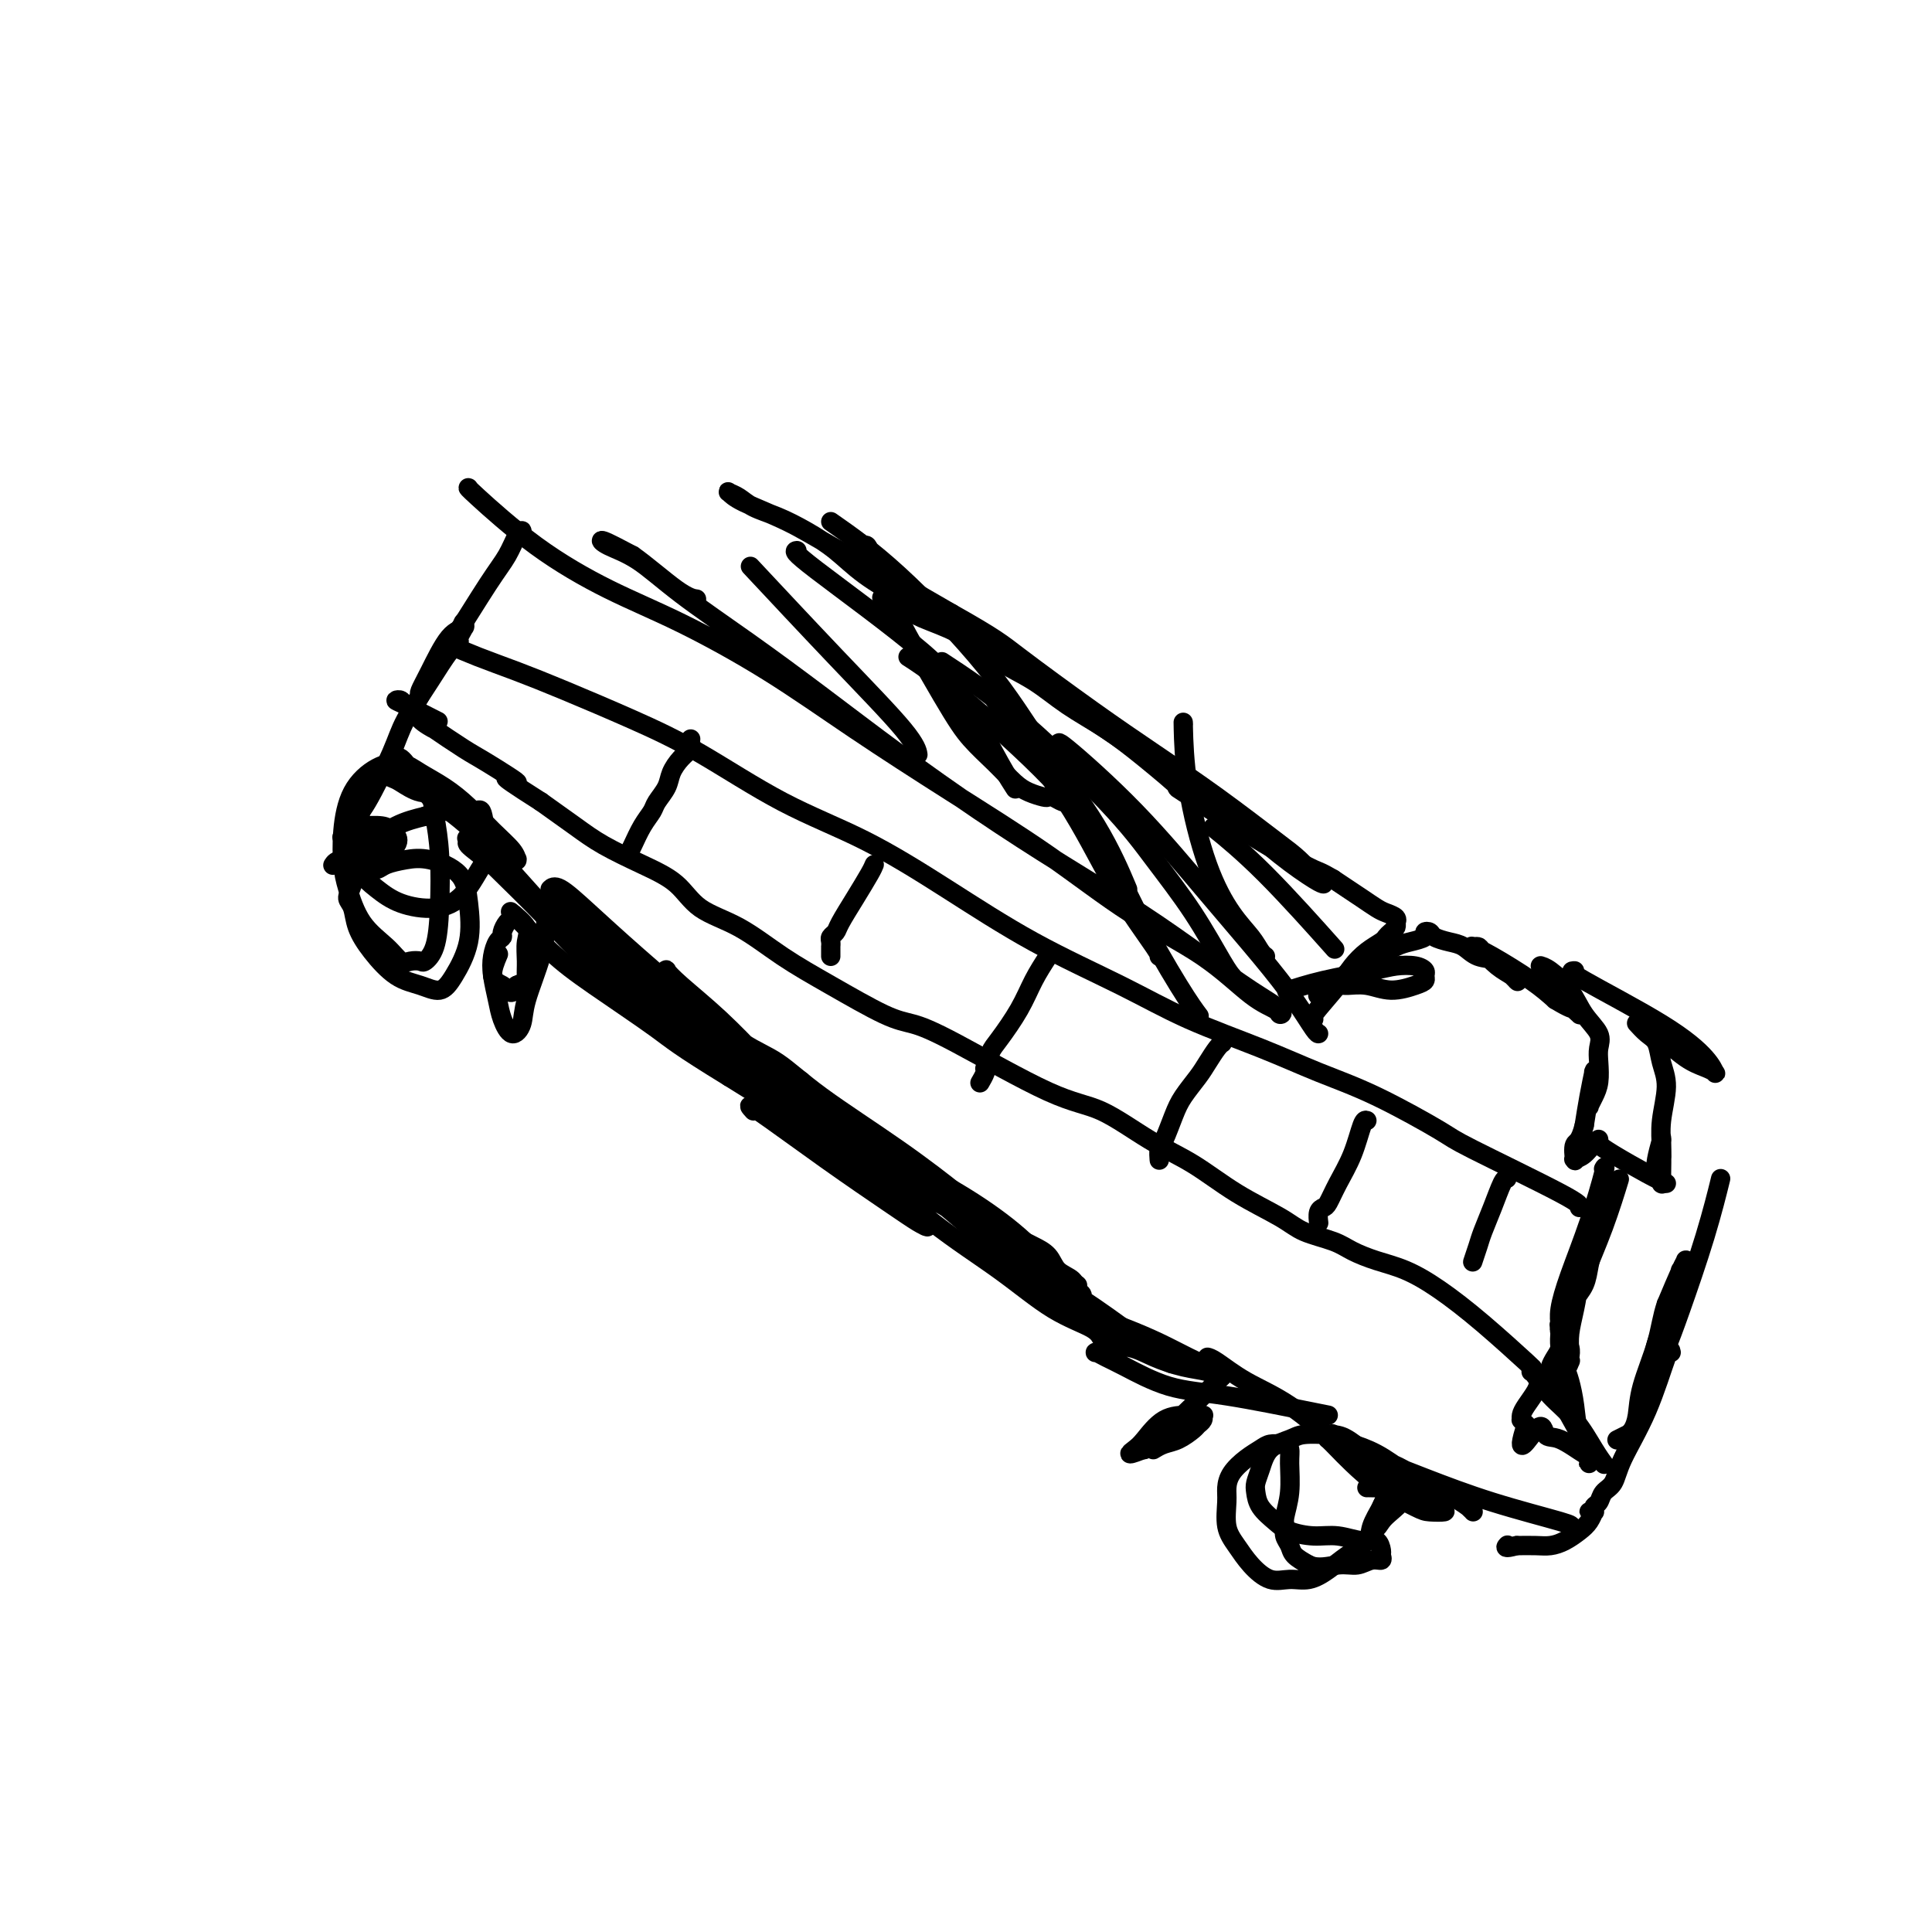 <svg viewBox='0 0 400 400' version='1.1' xmlns='http://www.w3.org/2000/svg' xmlns:xlink='http://www.w3.org/1999/xlink'><g fill='none' stroke='#000000' stroke-width='4' stroke-linecap='round' stroke-linejoin='round'><path d='M97,101c-0.149,-0.055 -0.299,-0.109 2,2c2.299,2.109 7.045,6.382 12,10c4.955,3.618 10.118,6.580 15,9c4.882,2.420 9.484,4.298 15,7c5.516,2.702 11.945,6.229 18,10c6.055,3.771 11.736,7.786 18,12c6.264,4.214 13.112,8.627 20,13c6.888,4.373 13.818,8.705 20,13c6.182,4.295 11.617,8.552 17,12c5.383,3.448 10.714,6.086 15,9c4.286,2.914 7.525,6.106 10,8c2.475,1.894 4.184,2.492 5,3c0.816,0.508 0.740,0.927 1,1c0.260,0.073 0.857,-0.198 0,-1c-0.857,-0.802 -3.169,-2.134 -6,-4c-2.831,-1.866 -6.182,-4.265 -10,-7c-3.818,-2.735 -8.104,-5.805 -13,-9c-4.896,-3.195 -10.403,-6.514 -16,-10c-5.597,-3.486 -11.285,-7.140 -17,-11c-5.715,-3.860 -11.457,-7.926 -17,-12c-5.543,-4.074 -10.885,-8.155 -16,-12c-5.115,-3.845 -10.002,-7.453 -15,-11c-4.998,-3.547 -10.107,-7.033 -14,-10c-3.893,-2.967 -6.569,-5.414 -9,-7c-2.431,-1.586 -4.616,-2.312 -6,-3c-1.384,-0.688 -1.967,-1.340 -1,-1c0.967,0.340 3.483,1.670 6,3'/><path d='M131,115c2.571,1.774 6.500,5.208 9,7c2.500,1.792 3.571,1.940 4,2c0.429,0.060 0.214,0.030 0,0'/><path d='M267,205c-0.522,0.173 -1.045,0.347 0,0c1.045,-0.347 3.657,-1.214 7,-2c3.343,-0.786 7.417,-1.490 10,-2c2.583,-0.510 3.674,-0.827 5,-1c1.326,-0.173 2.888,-0.201 4,0c1.112,0.201 1.776,0.633 2,1c0.224,0.367 0.010,0.669 0,1c-0.010,0.331 0.184,0.691 0,1c-0.184,0.309 -0.745,0.565 -2,1c-1.255,0.435 -3.205,1.047 -5,1c-1.795,-0.047 -3.436,-0.755 -5,-1c-1.564,-0.245 -3.050,-0.027 -4,0c-0.950,0.027 -1.364,-0.137 -2,0c-0.636,0.137 -1.493,0.573 -2,1c-0.507,0.427 -0.666,0.844 -1,1c-0.334,0.156 -0.845,0.051 -1,0c-0.155,-0.051 0.047,-0.047 0,0c-0.047,0.047 -0.342,0.136 0,0c0.342,-0.136 1.323,-0.498 2,-1c0.677,-0.502 1.051,-1.143 2,-2c0.949,-0.857 2.475,-1.928 4,-3'/><path d='M281,200c1.627,-1.118 2.694,-1.413 4,-2c1.306,-0.587 2.851,-1.464 4,-2c1.149,-0.536 1.903,-0.729 3,-1c1.097,-0.271 2.537,-0.619 3,-1c0.463,-0.381 -0.053,-0.794 0,-1c0.053,-0.206 0.673,-0.206 1,0c0.327,0.206 0.359,0.617 1,1c0.641,0.383 1.889,0.738 3,1c1.111,0.262 2.085,0.432 3,1c0.915,0.568 1.769,1.533 3,2c1.231,0.467 2.837,0.437 4,1c1.163,0.563 1.881,1.721 2,2c0.119,0.279 -0.362,-0.320 0,0c0.362,0.320 1.567,1.559 2,2c0.433,0.441 0.095,0.083 0,0c-0.095,-0.083 0.052,0.107 0,0c-0.052,-0.107 -0.304,-0.512 -1,-1c-0.696,-0.488 -1.835,-1.060 -3,-2c-1.165,-0.940 -2.357,-2.249 -3,-3c-0.643,-0.751 -0.739,-0.946 -1,-1c-0.261,-0.054 -0.689,0.032 -1,0c-0.311,-0.032 -0.506,-0.184 0,0c0.506,0.184 1.713,0.703 4,2c2.287,1.297 5.653,3.370 8,5c2.347,1.630 3.673,2.815 5,4'/><path d='M322,207c3.164,1.938 3.575,1.783 4,2c0.425,0.217 0.865,0.806 1,1c0.135,0.194 -0.033,-0.007 0,0c0.033,0.007 0.268,0.222 0,0c-0.268,-0.222 -1.038,-0.883 -2,-2c-0.962,-1.117 -2.115,-2.692 -3,-4c-0.885,-1.308 -1.501,-2.350 -2,-3c-0.499,-0.650 -0.881,-0.909 -1,-1c-0.119,-0.091 0.025,-0.013 0,0c-0.025,0.013 -0.220,-0.040 0,0c0.220,0.040 0.854,0.174 2,1c1.146,0.826 2.804,2.345 4,4c1.196,1.655 1.929,3.447 3,5c1.071,1.553 2.480,2.866 3,4c0.520,1.134 0.150,2.087 0,3c-0.150,0.913 -0.079,1.786 0,3c0.079,1.214 0.165,2.770 0,4c-0.165,1.230 -0.580,2.135 -1,3c-0.420,0.865 -0.846,1.691 -1,2c-0.154,0.309 -0.038,0.102 0,0c0.038,-0.102 -0.004,-0.098 0,0c0.004,0.098 0.053,0.290 0,0c-0.053,-0.290 -0.210,-1.062 0,-2c0.210,-0.938 0.785,-2.041 1,-3c0.215,-0.959 0.069,-1.774 0,-2c-0.069,-0.226 -0.060,0.135 0,0c0.060,-0.135 0.170,-0.767 0,0c-0.170,0.767 -0.620,2.933 -1,5c-0.380,2.067 -0.690,4.033 -1,6'/><path d='M328,233c-0.915,3.663 -1.704,3.319 -2,4c-0.296,0.681 -0.101,2.385 0,3c0.101,0.615 0.108,0.141 0,0c-0.108,-0.141 -0.330,0.049 0,0c0.330,-0.049 1.213,-0.339 2,-1c0.787,-0.661 1.479,-1.694 2,-2c0.521,-0.306 0.872,0.114 1,0c0.128,-0.114 0.034,-0.763 0,-1c-0.034,-0.237 -0.009,-0.064 0,0c0.009,0.064 0.003,0.018 0,0c-0.003,-0.018 -0.001,-0.009 0,0'/><path d='M326,201c-0.709,0.015 -1.418,0.029 2,2c3.418,1.971 10.964,5.898 16,9c5.036,3.102 7.563,5.377 9,7c1.437,1.623 1.784,2.593 2,3c0.216,0.407 0.300,0.250 0,0c-0.300,-0.250 -0.983,-0.593 -2,-1c-1.017,-0.407 -2.367,-0.880 -4,-2c-1.633,-1.120 -3.548,-2.889 -5,-4c-1.452,-1.111 -2.441,-1.565 -3,-2c-0.559,-0.435 -0.687,-0.850 -1,-1c-0.313,-0.150 -0.810,-0.034 -1,0c-0.190,0.034 -0.072,-0.015 0,0c0.072,0.015 0.099,0.092 0,0c-0.099,-0.092 -0.323,-0.355 0,0c0.323,0.355 1.193,1.328 2,2c0.807,0.672 1.551,1.042 2,2c0.449,0.958 0.604,2.504 1,4c0.396,1.496 1.034,2.941 1,5c-0.034,2.059 -0.742,4.734 -1,7c-0.258,2.266 -0.068,4.125 0,6c0.068,1.875 0.015,3.765 0,5c-0.015,1.235 0.009,1.815 0,2c-0.009,0.185 -0.052,-0.025 0,0c0.052,0.025 0.200,0.285 0,0c-0.200,-0.285 -0.746,-1.115 -1,-2c-0.254,-0.885 -0.215,-1.824 0,-3c0.215,-1.176 0.608,-2.588 1,-4'/><path d='M344,236c0.000,-1.035 0.000,-0.123 0,0c0.000,0.123 0.000,-0.544 0,0c0.000,0.544 0.000,2.298 0,3c-0.000,0.702 0.000,0.351 0,0'/><path d='M345,245c-0.988,-0.452 -1.976,-0.905 -4,-2c-2.024,-1.095 -5.083,-2.833 -7,-4c-1.917,-1.167 -2.690,-1.762 -3,-2c-0.310,-0.238 -0.155,-0.119 0,0'/><path d='M356,245c0.209,-0.847 0.417,-1.695 0,0c-0.417,1.695 -1.461,5.931 -3,11c-1.539,5.069 -3.575,10.969 -5,15c-1.425,4.031 -2.239,6.191 -3,8c-0.761,1.809 -1.471,3.266 -2,4c-0.529,0.734 -0.879,0.744 -1,1c-0.121,0.256 -0.015,0.760 0,1c0.015,0.240 -0.063,0.218 0,-1c0.063,-1.218 0.265,-3.633 1,-6c0.735,-2.367 2.001,-4.687 3,-7c0.999,-2.313 1.731,-4.619 2,-6c0.269,-1.381 0.076,-1.837 0,-2c-0.076,-0.163 -0.035,-0.033 0,0c0.035,0.033 0.062,-0.030 0,0c-0.062,0.030 -0.214,0.154 0,0c0.214,-0.154 0.795,-0.585 1,-1c0.205,-0.415 0.034,-0.812 0,-1c-0.034,-0.188 0.068,-0.166 0,0c-0.068,0.166 -0.305,0.476 -1,2c-0.695,1.524 -1.847,4.262 -3,7'/><path d='M345,270c-0.903,2.589 -1.160,5.062 -2,8c-0.840,2.938 -2.264,6.343 -3,9c-0.736,2.657 -0.784,4.567 -1,6c-0.216,1.433 -0.601,2.388 -1,3c-0.399,0.612 -0.811,0.882 -1,1c-0.189,0.118 -0.154,0.083 0,0c0.154,-0.083 0.426,-0.215 0,0c-0.426,0.215 -1.550,0.776 -2,1c-0.450,0.224 -0.225,0.112 0,0'/><path d='M346,280c-0.109,-0.557 -0.218,-1.114 -1,1c-0.782,2.114 -2.237,6.899 -4,11c-1.763,4.101 -3.836,7.518 -5,10c-1.164,2.482 -1.421,4.028 -2,5c-0.579,0.972 -1.480,1.371 -2,2c-0.520,0.629 -0.657,1.489 -1,2c-0.343,0.511 -0.890,0.673 -1,1c-0.110,0.327 0.219,0.820 0,1c-0.219,0.180 -0.986,0.047 -1,0c-0.014,-0.047 0.726,-0.006 1,0c0.274,0.006 0.082,-0.021 0,0c-0.082,0.021 -0.055,0.089 0,0c0.055,-0.089 0.139,-0.335 0,0c-0.139,0.335 -0.501,1.253 -1,2c-0.499,0.747 -1.137,1.325 -2,2c-0.863,0.675 -1.953,1.449 -3,2c-1.047,0.551 -2.051,0.879 -3,1c-0.949,0.121 -1.843,0.035 -3,0c-1.157,-0.035 -2.579,-0.017 -4,0'/><path d='M314,320c-2.778,0.778 -2.222,0.222 -2,0c0.222,-0.222 0.111,-0.111 0,0'/><path d='M325,316c0.385,-0.094 0.771,-0.188 -2,-1c-2.771,-0.812 -8.697,-2.340 -14,-4c-5.303,-1.660 -9.981,-3.450 -14,-5c-4.019,-1.550 -7.379,-2.860 -10,-4c-2.621,-1.140 -4.504,-2.109 -6,-3c-1.496,-0.891 -2.604,-1.705 -3,-2c-0.396,-0.295 -0.079,-0.070 0,0c0.079,0.070 -0.080,-0.015 0,0c0.080,0.015 0.400,0.130 2,1c1.600,0.870 4.481,2.496 7,4c2.519,1.504 4.675,2.886 7,4c2.325,1.114 4.819,1.959 7,3c2.181,1.041 4.049,2.279 5,3c0.951,0.721 0.986,0.926 1,1c0.014,0.074 0.007,0.019 0,0c-0.007,-0.019 -0.015,-0.001 0,0c0.015,0.001 0.054,-0.016 -1,-1c-1.054,-0.984 -3.199,-2.937 -5,-4c-1.801,-1.063 -3.257,-1.238 -5,-2c-1.743,-0.762 -3.774,-2.113 -6,-3c-2.226,-0.887 -4.649,-1.311 -6,-2c-1.351,-0.689 -1.630,-1.644 -2,-2c-0.370,-0.356 -0.831,-0.112 -1,0c-0.169,0.112 -0.045,0.092 0,0c0.045,-0.092 0.012,-0.255 1,0c0.988,0.255 2.997,0.930 5,2c2.003,1.070 4.002,2.535 6,4'/><path d='M291,305c2.453,1.668 3.086,2.838 4,4c0.914,1.162 2.108,2.315 3,3c0.892,0.685 1.480,0.903 1,1c-0.480,0.097 -2.029,0.073 -3,0c-0.971,-0.073 -1.364,-0.195 -3,-1c-1.636,-0.805 -4.515,-2.292 -7,-4c-2.485,-1.708 -4.575,-3.637 -6,-5c-1.425,-1.363 -2.185,-2.162 -3,-3c-0.815,-0.838 -1.683,-1.717 -2,-2c-0.317,-0.283 -0.081,0.029 0,0c0.081,-0.029 0.007,-0.400 1,0c0.993,0.400 3.052,1.571 5,3c1.948,1.429 3.785,3.115 5,4c1.215,0.885 1.810,0.968 2,1c0.190,0.032 -0.024,0.014 0,0c0.024,-0.014 0.287,-0.026 0,0c-0.287,0.026 -1.123,0.088 -3,-1c-1.877,-1.088 -4.794,-3.325 -8,-6c-3.206,-2.675 -6.702,-5.789 -10,-8c-3.298,-2.211 -6.400,-3.521 -9,-5c-2.600,-1.479 -4.700,-3.129 -6,-4c-1.300,-0.871 -1.800,-0.963 -2,-1c-0.200,-0.037 -0.100,-0.018 0,0'/><path d='M283,308c0.055,-0.011 0.110,-0.021 1,0c0.890,0.021 2.614,0.074 4,0c1.386,-0.074 2.433,-0.275 3,0c0.567,0.275 0.652,1.027 0,2c-0.652,0.973 -2.041,2.168 -3,3c-0.959,0.832 -1.486,1.302 -2,2c-0.514,0.698 -1.013,1.623 -1,1c0.013,-0.623 0.539,-2.794 1,-4c0.461,-1.206 0.855,-1.446 1,-2c0.145,-0.554 0.039,-1.421 0,-2c-0.039,-0.579 -0.010,-0.871 0,-1c0.010,-0.129 0.003,-0.097 0,0c-0.003,0.097 -0.001,0.257 0,0c0.001,-0.257 0.000,-0.931 0,-1c-0.000,-0.069 -0.000,0.465 0,1'/><path d='M287,307c0.184,-0.912 0.142,0.808 0,2c-0.142,1.192 -0.386,1.856 -1,3c-0.614,1.144 -1.598,2.770 -2,4c-0.402,1.230 -0.221,2.066 -1,3c-0.779,0.934 -2.518,1.965 -4,3c-1.482,1.035 -2.707,2.073 -4,3c-1.293,0.927 -2.653,1.742 -4,2c-1.347,0.258 -2.680,-0.043 -4,0c-1.320,0.043 -2.627,0.430 -4,0c-1.373,-0.430 -2.813,-1.675 -4,-3c-1.187,-1.325 -2.120,-2.728 -3,-4c-0.880,-1.272 -1.705,-2.413 -2,-4c-0.295,-1.587 -0.059,-3.619 0,-5c0.059,-1.381 -0.059,-2.111 0,-3c0.059,-0.889 0.297,-1.937 1,-3c0.703,-1.063 1.872,-2.141 3,-3c1.128,-0.859 2.214,-1.499 3,-2c0.786,-0.501 1.272,-0.864 2,-1c0.728,-0.136 1.697,-0.044 2,0c0.303,0.044 -0.061,0.040 0,0c0.061,-0.040 0.549,-0.116 1,0c0.451,0.116 0.867,0.426 1,1c0.133,0.574 -0.018,1.414 0,3c0.018,1.586 0.204,3.919 0,6c-0.204,2.081 -0.799,3.908 -1,5c-0.201,1.092 -0.007,1.447 0,2c0.007,0.553 -0.173,1.303 0,2c0.173,0.697 0.701,1.342 1,2c0.299,0.658 0.371,1.331 1,2c0.629,0.669 1.814,1.335 3,2'/><path d='M271,324c1.930,0.911 4.254,0.188 6,0c1.746,-0.188 2.913,0.158 4,0c1.087,-0.158 2.093,-0.821 3,-1c0.907,-0.179 1.714,0.125 2,0c0.286,-0.125 0.051,-0.678 0,-1c-0.051,-0.322 0.081,-0.411 0,-1c-0.081,-0.589 -0.374,-1.677 -1,-2c-0.626,-0.323 -1.584,0.118 -3,0c-1.416,-0.118 -3.290,-0.797 -5,-1c-1.710,-0.203 -3.257,0.069 -5,0c-1.743,-0.069 -3.683,-0.479 -5,-1c-1.317,-0.521 -2.010,-1.152 -3,-2c-0.990,-0.848 -2.275,-1.911 -3,-3c-0.725,-1.089 -0.889,-2.204 -1,-3c-0.111,-0.796 -0.170,-1.275 0,-2c0.170,-0.725 0.569,-1.697 1,-3c0.431,-1.303 0.893,-2.937 2,-4c1.107,-1.063 2.860,-1.554 4,-2c1.140,-0.446 1.668,-0.848 3,-1c1.332,-0.152 3.469,-0.054 5,0c1.531,0.054 2.455,0.065 4,1c1.545,0.935 3.709,2.793 5,4c1.291,1.207 1.708,1.763 2,2c0.292,0.237 0.460,0.156 0,0c-0.460,-0.156 -1.547,-0.388 -3,-1c-1.453,-0.612 -3.272,-1.603 -4,-2c-0.728,-0.397 -0.364,-0.198 0,0'/><path d='M275,293c-0.600,-0.115 -1.200,-0.230 -5,-1c-3.800,-0.770 -10.801,-2.196 -16,-3c-5.199,-0.804 -8.595,-0.985 -12,-2c-3.405,-1.015 -6.818,-2.864 -9,-4c-2.182,-1.136 -3.134,-1.560 -4,-2c-0.866,-0.440 -1.647,-0.897 -2,-1c-0.353,-0.103 -0.276,0.147 0,0c0.276,-0.147 0.753,-0.692 2,-1c1.247,-0.308 3.265,-0.380 5,0c1.735,0.380 3.187,1.212 5,2c1.813,0.788 3.989,1.532 6,2c2.011,0.468 3.859,0.662 5,1c1.141,0.338 1.575,0.821 2,1c0.425,0.179 0.842,0.053 1,0c0.158,-0.053 0.057,-0.033 0,0c-0.057,0.033 -0.071,0.080 0,0c0.071,-0.080 0.226,-0.288 -1,-1c-1.226,-0.712 -3.832,-1.927 -6,-3c-2.168,-1.073 -3.898,-2.003 -6,-3c-2.102,-0.997 -4.577,-2.060 -7,-3c-2.423,-0.940 -4.794,-1.757 -7,-3c-2.206,-1.243 -4.248,-2.912 -6,-4c-1.752,-1.088 -3.215,-1.597 -4,-2c-0.785,-0.403 -0.893,-0.702 -1,-1'/><path d='M215,265c-6.003,-3.134 -2.011,-0.968 0,0c2.011,0.968 2.041,0.740 3,1c0.959,0.260 2.847,1.008 6,3c3.153,1.992 7.571,5.226 10,7c2.429,1.774 2.868,2.086 4,3c1.132,0.914 2.956,2.428 4,3c1.044,0.572 1.307,0.201 1,0c-0.307,-0.201 -1.183,-0.231 -1,0c0.183,0.231 1.425,0.725 0,0c-1.425,-0.725 -5.516,-2.667 -8,-4c-2.484,-1.333 -3.360,-2.056 -5,-3c-1.640,-0.944 -4.045,-2.109 -6,-3c-1.955,-0.891 -3.459,-1.507 -4,-2c-0.541,-0.493 -0.118,-0.864 0,-1c0.118,-0.136 -0.070,-0.037 0,0c0.070,0.037 0.397,0.011 1,0c0.603,-0.011 1.483,-0.006 2,0c0.517,0.006 0.671,0.014 1,0c0.329,-0.014 0.833,-0.048 1,0c0.167,0.048 -0.004,0.180 0,0c0.004,-0.180 0.182,-0.671 0,-1c-0.182,-0.329 -0.724,-0.498 -1,-1c-0.276,-0.502 -0.286,-1.339 -1,-2c-0.714,-0.661 -2.131,-1.147 -3,-2c-0.869,-0.853 -1.189,-2.075 -2,-3c-0.811,-0.925 -2.112,-1.555 -3,-2c-0.888,-0.445 -1.362,-0.707 -2,-1c-0.638,-0.293 -1.441,-0.617 -2,-1c-0.559,-0.383 -0.874,-0.824 -1,-1c-0.126,-0.176 -0.063,-0.088 0,0'/><path d='M223,266c0.000,0.000 0.100,0.100 0.1,0.1'/><path d='M223,268c-1.043,-0.984 -2.085,-1.968 -4,-4c-1.915,-2.032 -4.701,-5.112 -8,-8c-3.299,-2.888 -7.109,-5.582 -11,-8c-3.891,-2.418 -7.864,-4.558 -11,-6c-3.136,-1.442 -5.437,-2.187 -7,-3c-1.563,-0.813 -2.388,-1.695 -3,-2c-0.612,-0.305 -1.012,-0.033 -1,0c0.012,0.033 0.434,-0.173 1,0c0.566,0.173 1.274,0.725 3,2c1.726,1.275 4.469,3.274 7,5c2.531,1.726 4.850,3.181 7,5c2.150,1.819 4.131,4.003 6,6c1.869,1.997 3.626,3.807 5,5c1.374,1.193 2.366,1.770 3,2c0.634,0.230 0.912,0.112 1,0c0.088,-0.112 -0.014,-0.218 0,0c0.014,0.218 0.144,0.762 -1,0c-1.144,-0.762 -3.561,-2.828 -6,-5c-2.439,-2.172 -4.901,-4.448 -8,-7c-3.099,-2.552 -6.834,-5.379 -10,-8c-3.166,-2.621 -5.762,-5.034 -8,-7c-2.238,-1.966 -4.119,-3.483 -6,-5'/><path d='M172,230c-6.658,-5.808 -4.303,-4.327 -4,-4c0.303,0.327 -1.446,-0.498 -2,-1c-0.554,-0.502 0.089,-0.681 0,-1c-0.089,-0.319 -0.909,-0.778 3,3c3.909,3.778 12.545,11.794 16,15c3.455,3.206 1.727,1.603 0,0'/><path d='M200,249c0.090,-0.109 0.179,-0.218 -2,-2c-2.179,-1.782 -6.627,-5.238 -12,-9c-5.373,-3.762 -11.671,-7.829 -16,-11c-4.329,-3.171 -6.688,-5.445 -9,-7c-2.312,-1.555 -4.577,-2.392 -7,-4c-2.423,-1.608 -5.004,-3.988 -7,-6c-1.996,-2.012 -3.405,-3.657 -5,-5c-1.595,-1.343 -3.375,-2.383 -4,-3c-0.625,-0.617 -0.097,-0.812 0,-1c0.097,-0.188 -0.239,-0.368 0,0c0.239,0.368 1.054,1.284 3,3c1.946,1.716 5.024,4.231 8,7c2.976,2.769 5.850,5.791 7,7c1.150,1.209 0.575,0.604 0,0'/><path d='M185,245c-0.201,-0.296 -0.402,-0.593 0,0c0.402,0.593 1.407,2.075 -1,0c-2.407,-2.075 -8.227,-7.706 -15,-14c-6.773,-6.294 -14.498,-13.252 -21,-19c-6.502,-5.748 -11.781,-10.286 -16,-14c-4.219,-3.714 -7.378,-6.604 -10,-9c-2.622,-2.396 -4.706,-4.299 -6,-5c-1.294,-0.701 -1.798,-0.200 -2,0c-0.202,0.200 -0.101,0.100 0,0'/><path d='M161,230c-0.313,-0.404 -0.625,-0.807 -5,-5c-4.375,-4.193 -12.812,-12.175 -18,-17c-5.188,-4.825 -7.128,-6.491 -11,-10c-3.872,-3.509 -9.678,-8.860 -12,-11c-2.322,-2.140 -1.161,-1.070 0,0'/><path d='M161,226c-0.365,-0.681 -0.730,-1.362 -5,-5c-4.270,-3.638 -12.444,-10.232 -18,-15c-5.556,-4.768 -8.495,-7.708 -11,-10c-2.505,-2.292 -4.576,-3.935 -6,-5c-1.424,-1.065 -2.200,-1.550 -3,-2c-0.800,-0.450 -1.625,-0.864 -2,-1c-0.375,-0.136 -0.299,0.008 0,0c0.299,-0.008 0.821,-0.167 2,1c1.179,1.167 3.015,3.659 5,6c1.985,2.341 4.117,4.532 7,7c2.883,2.468 6.515,5.213 10,8c3.485,2.787 6.823,5.617 11,9c4.177,3.383 9.194,7.318 14,11c4.806,3.682 9.399,7.111 14,11c4.601,3.889 9.208,8.237 14,12c4.792,3.763 9.770,6.941 14,10c4.230,3.059 7.714,5.999 11,8c3.286,2.001 6.376,3.064 8,4c1.624,0.936 1.784,1.745 2,2c0.216,0.255 0.490,-0.045 1,0c0.510,0.045 1.258,0.436 1,0c-0.258,-0.436 -1.521,-1.698 -4,-4c-2.479,-2.302 -6.175,-5.645 -10,-9c-3.825,-3.355 -7.778,-6.724 -13,-10c-5.222,-3.276 -11.714,-6.459 -18,-10c-6.286,-3.541 -12.368,-7.440 -18,-11c-5.632,-3.560 -10.816,-6.780 -16,-10'/><path d='M151,223c-10.769,-6.598 -11.691,-7.592 -15,-10c-3.309,-2.408 -9.005,-6.228 -13,-9c-3.995,-2.772 -6.287,-4.496 -9,-7c-2.713,-2.504 -5.846,-5.790 -7,-7c-1.154,-1.210 -0.330,-0.346 0,0c0.330,0.346 0.165,0.173 0,0'/><path d='M156,230c-0.813,-0.890 -1.626,-1.780 1,0c2.626,1.780 8.690,6.228 14,10c5.310,3.772 9.864,6.866 13,9c3.136,2.134 4.854,3.306 6,4c1.146,0.694 1.721,0.910 2,1c0.279,0.090 0.262,0.052 0,0c-0.262,-0.052 -0.769,-0.120 -3,-2c-2.231,-1.880 -6.184,-5.571 -10,-9c-3.816,-3.429 -7.494,-6.596 -12,-10c-4.506,-3.404 -9.842,-7.046 -15,-11c-5.158,-3.954 -10.140,-8.219 -15,-12c-4.860,-3.781 -9.599,-7.079 -14,-11c-4.401,-3.921 -8.465,-8.466 -12,-12c-3.535,-3.534 -6.540,-6.056 -9,-8c-2.460,-1.944 -4.376,-3.310 -5,-4c-0.624,-0.690 0.042,-0.705 0,-1c-0.042,-0.295 -0.794,-0.871 0,0c0.794,0.871 3.132,3.189 6,6c2.868,2.811 6.264,6.116 10,10c3.736,3.884 7.810,8.346 12,12c4.190,3.654 8.496,6.499 12,9c3.504,2.501 6.208,4.659 8,6c1.792,1.341 2.674,1.867 3,2c0.326,0.133 0.097,-0.125 0,0c-0.097,0.125 -0.062,0.633 -2,-1c-1.938,-1.633 -5.848,-5.407 -10,-9c-4.152,-3.593 -8.546,-7.004 -13,-11c-4.454,-3.996 -8.968,-8.576 -13,-13c-4.032,-4.424 -7.580,-8.693 -11,-12c-3.420,-3.307 -6.710,-5.654 -10,-8'/><path d='M89,165c-10.214,-9.583 -6.248,-6.540 -5,-6c1.248,0.540 -0.220,-1.424 -1,-2c-0.780,-0.576 -0.871,0.234 0,1c0.871,0.766 2.703,1.487 5,3c2.297,1.513 5.060,3.817 7,6c1.940,2.183 3.056,4.247 5,6c1.944,1.753 4.716,3.197 6,4c1.284,0.803 1.079,0.964 1,1c-0.079,0.036 -0.032,-0.055 0,0c0.032,0.055 0.050,0.255 0,0c-0.050,-0.255 -0.169,-0.963 -1,-2c-0.831,-1.037 -2.374,-2.401 -4,-4c-1.626,-1.599 -3.336,-3.433 -5,-5c-1.664,-1.567 -3.282,-2.866 -5,-4c-1.718,-1.134 -3.536,-2.101 -5,-3c-1.464,-0.899 -2.575,-1.728 -4,-2c-1.425,-0.272 -3.165,0.013 -5,1c-1.835,0.987 -3.767,2.675 -5,5c-1.233,2.325 -1.768,5.286 -2,8c-0.232,2.714 -0.161,5.180 0,7c0.161,1.820 0.413,2.996 1,5c0.587,2.004 1.509,4.838 3,7c1.491,2.162 3.550,3.653 5,5c1.450,1.347 2.290,2.551 3,3c0.710,0.449 1.290,0.142 2,0c0.710,-0.142 1.550,-0.118 2,0c0.450,0.118 0.510,0.330 1,0c0.490,-0.330 1.410,-1.202 2,-3c0.590,-1.798 0.851,-4.523 1,-8c0.149,-3.477 0.185,-7.708 0,-11c-0.185,-3.292 -0.593,-5.646 -1,-8'/><path d='M90,169c-0.455,-5.198 -1.594,-4.694 -3,-5c-1.406,-0.306 -3.080,-1.424 -4,-2c-0.920,-0.576 -1.085,-0.611 -2,-1c-0.915,-0.389 -2.581,-1.131 -4,1c-1.419,2.131 -2.591,7.135 -3,9c-0.409,1.865 -0.053,0.591 0,1c0.053,0.409 -0.196,2.502 0,4c0.196,1.498 0.835,2.401 1,3c0.165,0.599 -0.146,0.893 0,1c0.146,0.107 0.747,0.026 1,0c0.253,-0.026 0.156,0.004 0,0c-0.156,-0.004 -0.372,-0.041 0,0c0.372,0.041 1.332,0.162 2,0c0.668,-0.162 1.044,-0.605 2,-1c0.956,-0.395 2.493,-0.741 4,-1c1.507,-0.259 2.983,-0.432 5,0c2.017,0.432 4.574,1.469 6,3c1.426,1.531 1.719,3.556 2,6c0.281,2.444 0.548,5.306 0,8c-0.548,2.694 -1.910,5.218 -3,7c-1.090,1.782 -1.907,2.820 -3,3c-1.093,0.180 -2.464,-0.497 -4,-1c-1.536,-0.503 -3.239,-0.831 -5,-2c-1.761,-1.169 -3.580,-3.180 -5,-5c-1.420,-1.820 -2.441,-3.448 -3,-5c-0.559,-1.552 -0.658,-3.028 -1,-4c-0.342,-0.972 -0.929,-1.440 -1,-2c-0.071,-0.560 0.373,-1.212 1,-3c0.627,-1.788 1.438,-4.712 3,-7c1.562,-2.288 3.875,-3.939 6,-5c2.125,-1.061 4.063,-1.530 6,-2'/><path d='M88,169c2.713,-1.327 3.497,-1.145 5,-1c1.503,0.145 3.727,0.255 5,0c1.273,-0.255 1.596,-0.873 2,1c0.404,1.873 0.888,6.238 1,8c0.112,1.762 -0.150,0.923 -1,2c-0.850,1.077 -2.290,4.071 -4,6c-1.710,1.929 -3.692,2.792 -6,3c-2.308,0.208 -4.944,-0.238 -7,-1c-2.056,-0.762 -3.532,-1.840 -5,-3c-1.468,-1.160 -2.926,-2.402 -4,-4c-1.074,-1.598 -1.762,-3.552 -2,-5c-0.238,-1.448 -0.026,-2.389 0,-3c0.026,-0.611 -0.134,-0.893 0,-1c0.134,-0.107 0.562,-0.039 1,0c0.438,0.039 0.887,0.048 2,0c1.113,-0.048 2.890,-0.152 4,0c1.110,0.152 1.552,0.560 2,1c0.448,0.440 0.902,0.912 1,1c0.098,0.088 -0.159,-0.207 0,0c0.159,0.207 0.736,0.917 0,2c-0.736,1.083 -2.785,2.538 -5,3c-2.215,0.462 -4.596,-0.068 -6,0c-1.404,0.068 -1.830,0.734 -2,1c-0.170,0.266 -0.085,0.133 0,0'/><path d='M71,173c-0.172,0.288 -0.344,0.576 0,0c0.344,-0.576 1.204,-2.018 2,-3c0.796,-0.982 1.529,-1.506 3,-4c1.471,-2.494 3.680,-6.959 5,-10c1.320,-3.041 1.750,-4.659 3,-7c1.250,-2.341 3.319,-5.404 5,-8c1.681,-2.596 2.972,-4.723 4,-6c1.028,-1.277 1.791,-1.702 2,-2c0.209,-0.298 -0.138,-0.469 0,-1c0.138,-0.531 0.761,-1.423 1,-2c0.239,-0.577 0.093,-0.840 0,-1c-0.093,-0.160 -0.134,-0.218 0,0c0.134,0.218 0.442,0.713 0,1c-0.442,0.287 -1.634,0.366 -3,2c-1.366,1.634 -2.906,4.825 -4,7c-1.094,2.175 -1.741,3.336 -2,4c-0.259,0.664 -0.129,0.832 0,1'/><path d='M87,144c-1.536,2.474 -0.875,1.661 0,0c0.875,-1.661 1.964,-4.168 3,-6c1.036,-1.832 2.019,-2.988 4,-6c1.981,-3.012 4.962,-7.880 7,-11c2.038,-3.120 3.135,-4.493 4,-6c0.865,-1.507 1.500,-3.150 2,-4c0.500,-0.850 0.866,-0.908 1,-1c0.134,-0.092 0.036,-0.217 0,0c-0.036,0.217 -0.010,0.776 0,1c0.010,0.224 0.005,0.112 0,0'/><path d='M272,211c-0.494,0.156 -0.987,0.312 0,-1c0.987,-1.312 3.455,-4.092 5,-6c1.545,-1.908 2.168,-2.945 3,-4c0.832,-1.055 1.873,-2.128 3,-3c1.127,-0.872 2.340,-1.544 3,-2c0.660,-0.456 0.765,-0.697 1,-1c0.235,-0.303 0.598,-0.669 1,-1c0.402,-0.331 0.841,-0.628 1,-1c0.159,-0.372 0.036,-0.821 0,-1c-0.036,-0.179 0.013,-0.089 0,0c-0.013,0.089 -0.089,0.175 0,0c0.089,-0.175 0.344,-0.613 0,-1c-0.344,-0.387 -1.288,-0.722 -2,-1c-0.712,-0.278 -1.191,-0.497 -2,-1c-0.809,-0.503 -1.949,-1.289 -3,-2c-1.051,-0.711 -2.015,-1.346 -3,-2c-0.985,-0.654 -1.993,-1.327 -3,-2'/><path d='M276,182c-2.605,-1.534 -2.619,-1.369 -4,-2c-1.381,-0.631 -4.131,-2.057 -6,-3c-1.869,-0.943 -2.856,-1.402 -7,-4c-4.144,-2.598 -11.443,-7.334 -14,-9c-2.557,-1.666 -0.372,-0.262 -1,-1c-0.628,-0.738 -4.068,-3.618 -7,-6c-2.932,-2.382 -5.354,-4.267 -8,-6c-2.646,-1.733 -5.515,-3.314 -8,-5c-2.485,-1.686 -4.587,-3.478 -7,-5c-2.413,-1.522 -5.137,-2.772 -7,-4c-1.863,-1.228 -2.863,-2.432 -5,-4c-2.137,-1.568 -5.410,-3.501 -8,-5c-2.590,-1.499 -4.498,-2.565 -7,-4c-2.502,-1.435 -5.597,-3.238 -8,-5c-2.403,-1.762 -4.114,-3.484 -6,-5c-1.886,-1.516 -3.949,-2.826 -6,-4c-2.051,-1.174 -4.092,-2.211 -6,-3c-1.908,-0.789 -3.684,-1.331 -5,-2c-1.316,-0.669 -2.172,-1.464 -3,-2c-0.828,-0.536 -1.629,-0.812 -2,-1c-0.371,-0.188 -0.311,-0.286 0,0c0.311,0.286 0.873,0.958 3,2c2.127,1.042 5.817,2.455 9,4c3.183,1.545 5.857,3.224 9,5c3.143,1.776 6.755,3.650 11,6c4.245,2.350 9.122,5.175 14,8'/><path d='M197,127c9.235,5.200 10.322,6.201 14,9c3.678,2.799 9.946,7.395 15,11c5.054,3.605 8.895,6.220 13,9c4.105,2.780 8.474,5.726 13,9c4.526,3.274 9.211,6.877 12,9c2.789,2.123 3.684,2.766 5,4c1.316,1.234 3.052,3.058 4,4c0.948,0.942 1.107,1.000 1,1c-0.107,-0.000 -0.482,-0.059 -2,-1c-1.518,-0.941 -4.180,-2.762 -7,-5c-2.820,-2.238 -5.800,-4.891 -9,-7c-3.200,-2.109 -6.621,-3.674 -10,-6c-3.379,-2.326 -6.715,-5.413 -10,-8c-3.285,-2.587 -6.517,-4.674 -10,-7c-3.483,-2.326 -7.215,-4.892 -10,-7c-2.785,-2.108 -4.621,-3.759 -7,-5c-2.379,-1.241 -5.299,-2.073 -7,-3c-1.701,-0.927 -2.182,-1.950 -4,-3c-1.818,-1.050 -4.975,-2.126 -7,-3c-2.025,-0.874 -2.920,-1.547 -4,-2c-1.080,-0.453 -2.345,-0.685 -3,-1c-0.655,-0.315 -0.701,-0.713 -1,-1c-0.299,-0.287 -0.850,-0.462 0,0c0.850,0.462 3.100,1.561 4,2c0.900,0.439 0.450,0.220 0,0'/><path d='M179,113c0.264,-0.167 0.527,-0.335 1,1c0.473,1.335 1.155,4.171 4,10c2.845,5.829 7.853,14.651 11,20c3.147,5.349 4.433,7.227 6,9c1.567,1.773 3.414,3.442 5,5c1.586,1.558 2.910,3.005 4,4c1.090,0.995 1.945,1.538 3,2c1.055,0.462 2.311,0.842 3,1c0.689,0.158 0.812,0.095 1,0c0.188,-0.095 0.442,-0.221 1,0c0.558,0.221 1.419,0.790 2,1c0.581,0.210 0.880,0.060 1,0c0.120,-0.060 0.060,-0.030 0,0'/><path d='M245,150c-0.025,-0.523 -0.050,-1.046 0,1c0.050,2.046 0.174,6.660 1,12c0.826,5.340 2.355,11.407 4,16c1.645,4.593 3.408,7.714 5,10c1.592,2.286 3.015,3.737 4,5c0.985,1.263 1.532,2.339 2,3c0.468,0.661 0.857,0.909 1,1c0.143,0.091 0.041,0.026 0,0c-0.041,-0.026 -0.020,-0.013 0,0'/><path d='M206,145c1.078,1.539 2.156,3.078 5,7c2.844,3.922 7.456,10.228 11,16c3.544,5.772 6.022,11.011 9,16c2.978,4.989 6.456,9.728 8,12c1.544,2.272 1.156,2.078 1,2c-0.156,-0.078 -0.078,-0.039 0,0'/><path d='M188,136c1.795,1.155 3.589,2.310 7,5c3.411,2.690 8.438,6.914 14,12c5.562,5.086 11.659,11.034 16,17c4.341,5.966 6.926,11.950 10,18c3.074,6.050 6.635,12.167 9,16c2.365,3.833 3.533,5.381 4,6c0.467,0.619 0.234,0.310 0,0'/><path d='M195,137c4.438,2.905 8.877,5.811 15,11c6.123,5.189 13.932,12.662 19,18c5.068,5.338 7.397,8.541 10,12c2.603,3.459 5.481,7.175 8,11c2.519,3.825 4.678,7.761 6,10c1.322,2.239 1.806,2.783 2,3c0.194,0.217 0.097,0.109 0,0'/><path d='M220,155c-0.784,-1.046 -1.568,-2.092 1,0c2.568,2.092 8.488,7.321 14,13c5.512,5.679 10.615,11.809 15,17c4.385,5.191 8.051,9.443 11,13c2.949,3.557 5.182,6.417 7,9c1.818,2.583 3.220,4.888 4,6c0.780,1.112 0.937,1.032 1,1c0.063,-0.032 0.031,-0.016 0,0'/><path d='M252,172c-0.744,-0.601 -1.488,-1.202 0,0c1.488,1.202 5.208,4.208 10,9c4.792,4.792 10.655,11.369 13,14c2.345,2.631 1.173,1.315 0,0'/><path d='M172,108c4.166,2.909 8.332,5.818 14,11c5.668,5.182 12.836,12.637 18,19c5.164,6.363 8.322,11.633 12,17c3.678,5.367 7.875,10.829 11,16c3.125,5.171 5.179,10.049 6,12c0.821,1.951 0.411,0.976 0,0'/><path d='M165,114c-0.540,0.051 -1.079,0.102 4,4c5.079,3.898 15.778,11.644 22,17c6.222,5.356 7.967,8.322 10,12c2.033,3.678 4.355,8.067 6,11c1.645,2.933 2.613,4.409 3,5c0.387,0.591 0.194,0.295 0,0'/><path d='M157,119c-1.411,-1.510 -2.823,-3.021 0,0c2.823,3.021 9.880,10.573 16,17c6.120,6.427 11.301,11.730 14,15c2.699,3.270 2.914,4.506 3,5c0.086,0.494 0.043,0.247 0,0'/><path d='M332,242c0.235,-0.426 0.469,-0.853 0,1c-0.469,1.853 -1.642,5.985 -3,10c-1.358,4.015 -2.900,7.913 -4,11c-1.100,3.087 -1.758,5.362 -2,7c-0.242,1.638 -0.067,2.638 0,3c0.067,0.362 0.025,0.087 0,0c-0.025,-0.087 -0.033,0.013 0,0c0.033,-0.013 0.107,-0.141 0,0c-0.107,0.141 -0.393,0.551 0,0c0.393,-0.551 1.467,-2.064 2,-3c0.533,-0.936 0.525,-1.294 1,-2c0.475,-0.706 1.434,-1.758 2,-3c0.566,-1.242 0.741,-2.674 1,-4c0.259,-1.326 0.603,-2.547 1,-4c0.397,-1.453 0.846,-3.139 1,-4c0.154,-0.861 0.014,-0.896 0,-1c-0.014,-0.104 0.099,-0.276 0,0c-0.099,0.276 -0.408,1.000 -1,2c-0.592,1.000 -1.465,2.276 -2,4c-0.535,1.724 -0.731,3.895 -1,6c-0.269,2.105 -0.611,4.144 -1,6c-0.389,1.856 -0.825,3.530 -1,5c-0.175,1.470 -0.087,2.735 0,4'/><path d='M325,280c-0.929,4.466 -0.253,2.631 0,2c0.253,-0.631 0.083,-0.057 0,0c-0.083,0.057 -0.079,-0.401 0,-1c0.079,-0.599 0.231,-1.338 0,-2c-0.231,-0.662 -0.846,-1.248 -1,-2c-0.154,-0.752 0.154,-1.672 0,-2c-0.154,-0.328 -0.770,-0.065 -1,0c-0.230,0.065 -0.073,-0.070 0,0c0.073,0.070 0.061,0.344 0,1c-0.061,0.656 -0.172,1.694 0,3c0.172,1.306 0.628,2.881 1,4c0.372,1.119 0.660,1.782 1,3c0.340,1.218 0.731,2.993 1,5c0.269,2.007 0.414,4.248 1,6c0.586,1.752 1.613,3.016 2,4c0.387,0.984 0.135,1.687 0,2c-0.135,0.313 -0.152,0.235 0,0c0.152,-0.235 0.472,-0.627 0,-2c-0.472,-1.373 -1.735,-3.727 -3,-6c-1.265,-2.273 -2.532,-4.465 -3,-6c-0.468,-1.535 -0.136,-2.414 0,-3c0.136,-0.586 0.075,-0.878 0,-1c-0.075,-0.122 -0.164,-0.074 0,0c0.164,0.074 0.583,0.174 1,1c0.417,0.826 0.834,2.379 1,3c0.166,0.621 0.083,0.311 0,0'/><path d='M335,245c0.230,-0.751 0.460,-1.502 0,0c-0.460,1.502 -1.611,5.257 -3,9c-1.389,3.743 -3.017,7.475 -4,10c-0.983,2.525 -1.321,3.843 -2,5c-0.679,1.157 -1.699,2.155 -2,3c-0.301,0.845 0.116,1.539 0,2c-0.116,0.461 -0.766,0.690 -1,1c-0.234,0.310 -0.052,0.703 0,1c0.052,0.297 -0.024,0.500 0,1c0.024,0.500 0.150,1.297 0,2c-0.150,0.703 -0.574,1.311 -1,2c-0.426,0.689 -0.853,1.459 -1,2c-0.147,0.541 -0.013,0.854 0,1c0.013,0.146 -0.094,0.126 0,0c0.094,-0.126 0.389,-0.357 0,0c-0.389,0.357 -1.463,1.301 -2,2c-0.537,0.699 -0.537,1.153 -1,2c-0.463,0.847 -1.389,2.086 -2,3c-0.611,0.914 -0.906,1.503 -1,2c-0.094,0.497 0.013,0.903 0,1c-0.013,0.097 -0.147,-0.115 0,0c0.147,0.115 0.573,0.558 1,1'/><path d='M316,295c-2.580,7.904 0.470,2.663 2,1c1.530,-1.663 1.541,0.251 2,1c0.459,0.749 1.367,0.334 3,1c1.633,0.666 3.992,2.413 5,3c1.008,0.587 0.664,0.016 1,0c0.336,-0.016 1.353,0.525 2,1c0.647,0.475 0.923,0.883 1,1c0.077,0.117 -0.044,-0.057 0,0c0.044,0.057 0.254,0.345 0,0c-0.254,-0.345 -0.972,-1.322 -2,-3c-1.028,-1.678 -2.367,-4.057 -4,-6c-1.633,-1.943 -3.562,-3.449 -5,-5c-1.438,-1.551 -2.385,-3.148 -3,-4c-0.615,-0.852 -0.897,-0.960 -1,-1c-0.103,-0.040 -0.028,-0.011 0,0c0.028,0.011 0.008,0.003 0,0c-0.008,-0.003 -0.004,-0.002 0,0'/><path d='M327,250c0.220,-0.322 0.440,-0.644 -4,-3c-4.440,-2.356 -13.541,-6.747 -18,-9c-4.459,-2.253 -4.277,-2.369 -7,-4c-2.723,-1.631 -8.350,-4.779 -13,-7c-4.650,-2.221 -8.321,-3.517 -12,-5c-3.679,-1.483 -7.365,-3.155 -12,-5c-4.635,-1.845 -10.220,-3.864 -15,-6c-4.780,-2.136 -8.755,-4.390 -14,-7c-5.245,-2.610 -11.759,-5.575 -18,-9c-6.241,-3.425 -12.210,-7.310 -18,-11c-5.790,-3.690 -11.403,-7.186 -17,-10c-5.597,-2.814 -11.180,-4.945 -17,-8c-5.820,-3.055 -11.879,-7.034 -17,-10c-5.121,-2.966 -9.306,-4.918 -14,-7c-4.694,-2.082 -9.899,-4.295 -14,-6c-4.101,-1.705 -7.099,-2.902 -10,-4c-2.901,-1.098 -5.706,-2.098 -8,-3c-2.294,-0.902 -4.079,-1.706 -5,-2c-0.921,-0.294 -0.979,-0.079 -1,0c-0.021,0.079 -0.006,0.023 0,0c0.006,-0.023 0.003,-0.011 0,0'/><path d='M317,283c0.370,0.300 0.740,0.600 -1,-1c-1.740,-1.600 -5.589,-5.100 -9,-8c-3.411,-2.900 -6.384,-5.200 -9,-7c-2.616,-1.800 -4.874,-3.101 -7,-4c-2.126,-0.899 -4.119,-1.397 -6,-2c-1.881,-0.603 -3.651,-1.310 -5,-2c-1.349,-0.690 -2.276,-1.363 -4,-2c-1.724,-0.637 -4.245,-1.238 -6,-2c-1.755,-0.762 -2.742,-1.686 -5,-3c-2.258,-1.314 -5.785,-3.020 -9,-5c-3.215,-1.980 -6.119,-4.235 -9,-6c-2.881,-1.765 -5.740,-3.040 -9,-5c-3.260,-1.960 -6.922,-4.605 -10,-6c-3.078,-1.395 -5.572,-1.541 -11,-4c-5.428,-2.459 -13.789,-7.233 -19,-10c-5.211,-2.767 -7.272,-3.528 -9,-4c-1.728,-0.472 -3.123,-0.655 -6,-2c-2.877,-1.345 -7.236,-3.850 -11,-6c-3.764,-2.150 -6.933,-3.943 -10,-6c-3.067,-2.057 -6.031,-4.377 -9,-6c-2.969,-1.623 -5.944,-2.547 -8,-4c-2.056,-1.453 -3.195,-3.433 -5,-5c-1.805,-1.567 -4.278,-2.719 -7,-4c-2.722,-1.281 -5.694,-2.691 -8,-4c-2.306,-1.309 -3.944,-2.517 -6,-4c-2.056,-1.483 -4.528,-3.242 -7,-5'/><path d='M112,166c-11.806,-7.501 -5.822,-4.253 -5,-4c0.822,0.253 -3.517,-2.488 -6,-4c-2.483,-1.512 -3.108,-1.795 -5,-3c-1.892,-1.205 -5.050,-3.331 -6,-4c-0.950,-0.669 0.307,0.118 0,0c-0.307,-0.118 -2.177,-1.142 -3,-2c-0.823,-0.858 -0.597,-1.550 -1,-2c-0.403,-0.450 -1.434,-0.660 -2,-1c-0.566,-0.340 -0.665,-0.812 -1,-1c-0.335,-0.188 -0.904,-0.092 -1,0c-0.096,0.092 0.282,0.178 2,1c1.718,0.822 4.777,2.378 6,3c1.223,0.622 0.612,0.311 0,0'/><path d='M143,153c-0.046,0.351 -0.091,0.701 0,1c0.091,0.299 0.319,0.545 0,1c-0.319,0.455 -1.184,1.118 -2,2c-0.816,0.882 -1.583,1.981 -2,3c-0.417,1.019 -0.482,1.957 -1,3c-0.518,1.043 -1.487,2.192 -2,3c-0.513,0.808 -0.568,1.274 -1,2c-0.432,0.726 -1.240,1.711 -2,3c-0.760,1.289 -1.472,2.881 -2,4c-0.528,1.119 -0.874,1.764 -1,2c-0.126,0.236 -0.034,0.064 0,0c0.034,-0.064 0.010,-0.018 0,0c-0.010,0.018 -0.005,0.009 0,0'/><path d='M181,179c-0.168,0.416 -0.336,0.833 -1,2c-0.664,1.167 -1.824,3.086 -3,5c-1.176,1.914 -2.368,3.823 -3,5c-0.632,1.177 -0.705,1.621 -1,2c-0.295,0.379 -0.811,0.693 -1,1c-0.189,0.307 -0.051,0.608 0,1c0.051,0.392 0.014,0.876 0,1c-0.014,0.124 -0.004,-0.111 0,0c0.004,0.111 0.001,0.568 0,1c-0.001,0.432 -0.000,0.838 0,1c0.000,0.162 0.000,0.081 0,0'/><path d='M217,198c-1.035,1.598 -2.071,3.196 -3,5c-0.929,1.804 -1.752,3.814 -3,6c-1.248,2.186 -2.922,4.549 -4,6c-1.078,1.451 -1.561,1.990 -2,3c-0.439,1.010 -0.836,2.492 -1,3c-0.164,0.508 -0.096,0.043 0,0c0.096,-0.043 0.218,0.334 0,1c-0.218,0.666 -0.777,1.619 -1,2c-0.223,0.381 -0.112,0.191 0,0'/><path d='M253,216c0.063,-0.040 0.126,-0.079 0,0c-0.126,0.079 -0.442,0.277 -1,1c-0.558,0.723 -1.357,1.973 -2,3c-0.643,1.027 -1.129,1.832 -2,3c-0.871,1.168 -2.128,2.699 -3,4c-0.872,1.301 -1.358,2.373 -2,4c-0.642,1.627 -1.440,3.809 -2,5c-0.560,1.191 -0.882,1.391 -1,2c-0.118,0.609 -0.032,1.625 0,2c0.032,0.375 0.009,0.107 0,0c-0.009,-0.107 -0.005,-0.054 0,0'/><path d='M283,232c-0.273,-0.105 -0.545,-0.211 -1,1c-0.455,1.211 -1.092,3.738 -2,6c-0.908,2.262 -2.086,4.260 -3,6c-0.914,1.740 -1.565,3.223 -2,4c-0.435,0.777 -0.653,0.847 -1,1c-0.347,0.153 -0.824,0.387 -1,1c-0.176,0.613 -0.050,1.604 0,2c0.050,0.396 0.025,0.198 0,0'/><path d='M312,244c-0.251,-0.010 -0.502,-0.019 -1,1c-0.498,1.019 -1.244,3.068 -2,5c-0.756,1.932 -1.523,3.747 -2,5c-0.477,1.253 -0.664,1.943 -1,3c-0.336,1.057 -0.822,2.479 -1,3c-0.178,0.521 -0.048,0.140 0,0c0.048,-0.140 0.013,-0.038 0,0c-0.013,0.038 -0.004,0.011 0,0c0.004,-0.011 0.002,-0.005 0,0'/><path d='M113,191c-0.101,2.070 -0.202,4.140 -1,7c-0.798,2.860 -2.294,6.511 -3,9c-0.706,2.489 -0.624,3.818 -1,5c-0.376,1.182 -1.212,2.217 -2,2c-0.788,-0.217 -1.529,-1.687 -2,-3c-0.471,-1.313 -0.672,-2.471 -1,-4c-0.328,-1.529 -0.782,-3.431 -1,-5c-0.218,-1.569 -0.199,-2.805 0,-4c0.199,-1.195 0.579,-2.347 1,-3c0.421,-0.653 0.883,-0.806 1,-1c0.117,-0.194 -0.113,-0.430 0,-1c0.113,-0.570 0.567,-1.472 1,-2c0.433,-0.528 0.845,-0.680 1,-1c0.155,-0.320 0.053,-0.809 0,-1c-0.053,-0.191 -0.056,-0.085 0,0c0.056,0.085 0.173,0.151 0,0c-0.173,-0.151 -0.635,-0.517 0,0c0.635,0.517 2.368,1.917 3,3c0.632,1.083 0.164,1.848 0,3c-0.164,1.152 -0.023,2.690 0,4c0.023,1.310 -0.071,2.391 0,3c0.071,0.609 0.306,0.745 0,1c-0.306,0.255 -1.153,0.627 -2,1'/><path d='M107,204c-0.738,2.128 -1.585,1.449 -2,1c-0.415,-0.449 -0.400,-0.667 -1,-1c-0.600,-0.333 -1.815,-0.782 -2,-2c-0.185,-1.218 0.662,-3.205 1,-4c0.338,-0.795 0.169,-0.397 0,0'/><path d='M253,285c0.398,-0.407 0.797,-0.813 0,0c-0.797,0.813 -2.789,2.846 -5,5c-2.211,2.154 -4.640,4.430 -6,6c-1.360,1.570 -1.652,2.433 -2,3c-0.348,0.567 -0.752,0.839 -1,1c-0.248,0.161 -0.341,0.212 0,0c0.341,-0.212 1.114,-0.686 2,-1c0.886,-0.314 1.884,-0.466 3,-1c1.116,-0.534 2.351,-1.450 3,-2c0.649,-0.550 0.712,-0.736 1,-1c0.288,-0.264 0.802,-0.607 1,-1c0.198,-0.393 0.080,-0.837 0,-1c-0.080,-0.163 -0.122,-0.044 0,0c0.122,0.044 0.409,0.014 0,0c-0.409,-0.014 -1.513,-0.013 -3,0c-1.487,0.013 -3.357,0.040 -5,1c-1.643,0.960 -3.059,2.855 -4,4c-0.941,1.145 -1.407,1.539 -2,2c-0.593,0.461 -1.312,0.989 -1,1c0.312,0.011 1.656,-0.494 3,-1'/><path d='M237,300c-0.332,0.585 0.838,-0.954 2,-2c1.162,-1.046 2.315,-1.601 3,-2c0.685,-0.399 0.902,-0.643 1,-1c0.098,-0.357 0.078,-0.828 0,-1c-0.078,-0.172 -0.213,-0.046 0,0c0.213,0.046 0.775,0.013 1,0c0.225,-0.013 0.112,-0.007 0,0'/></g>
</svg>